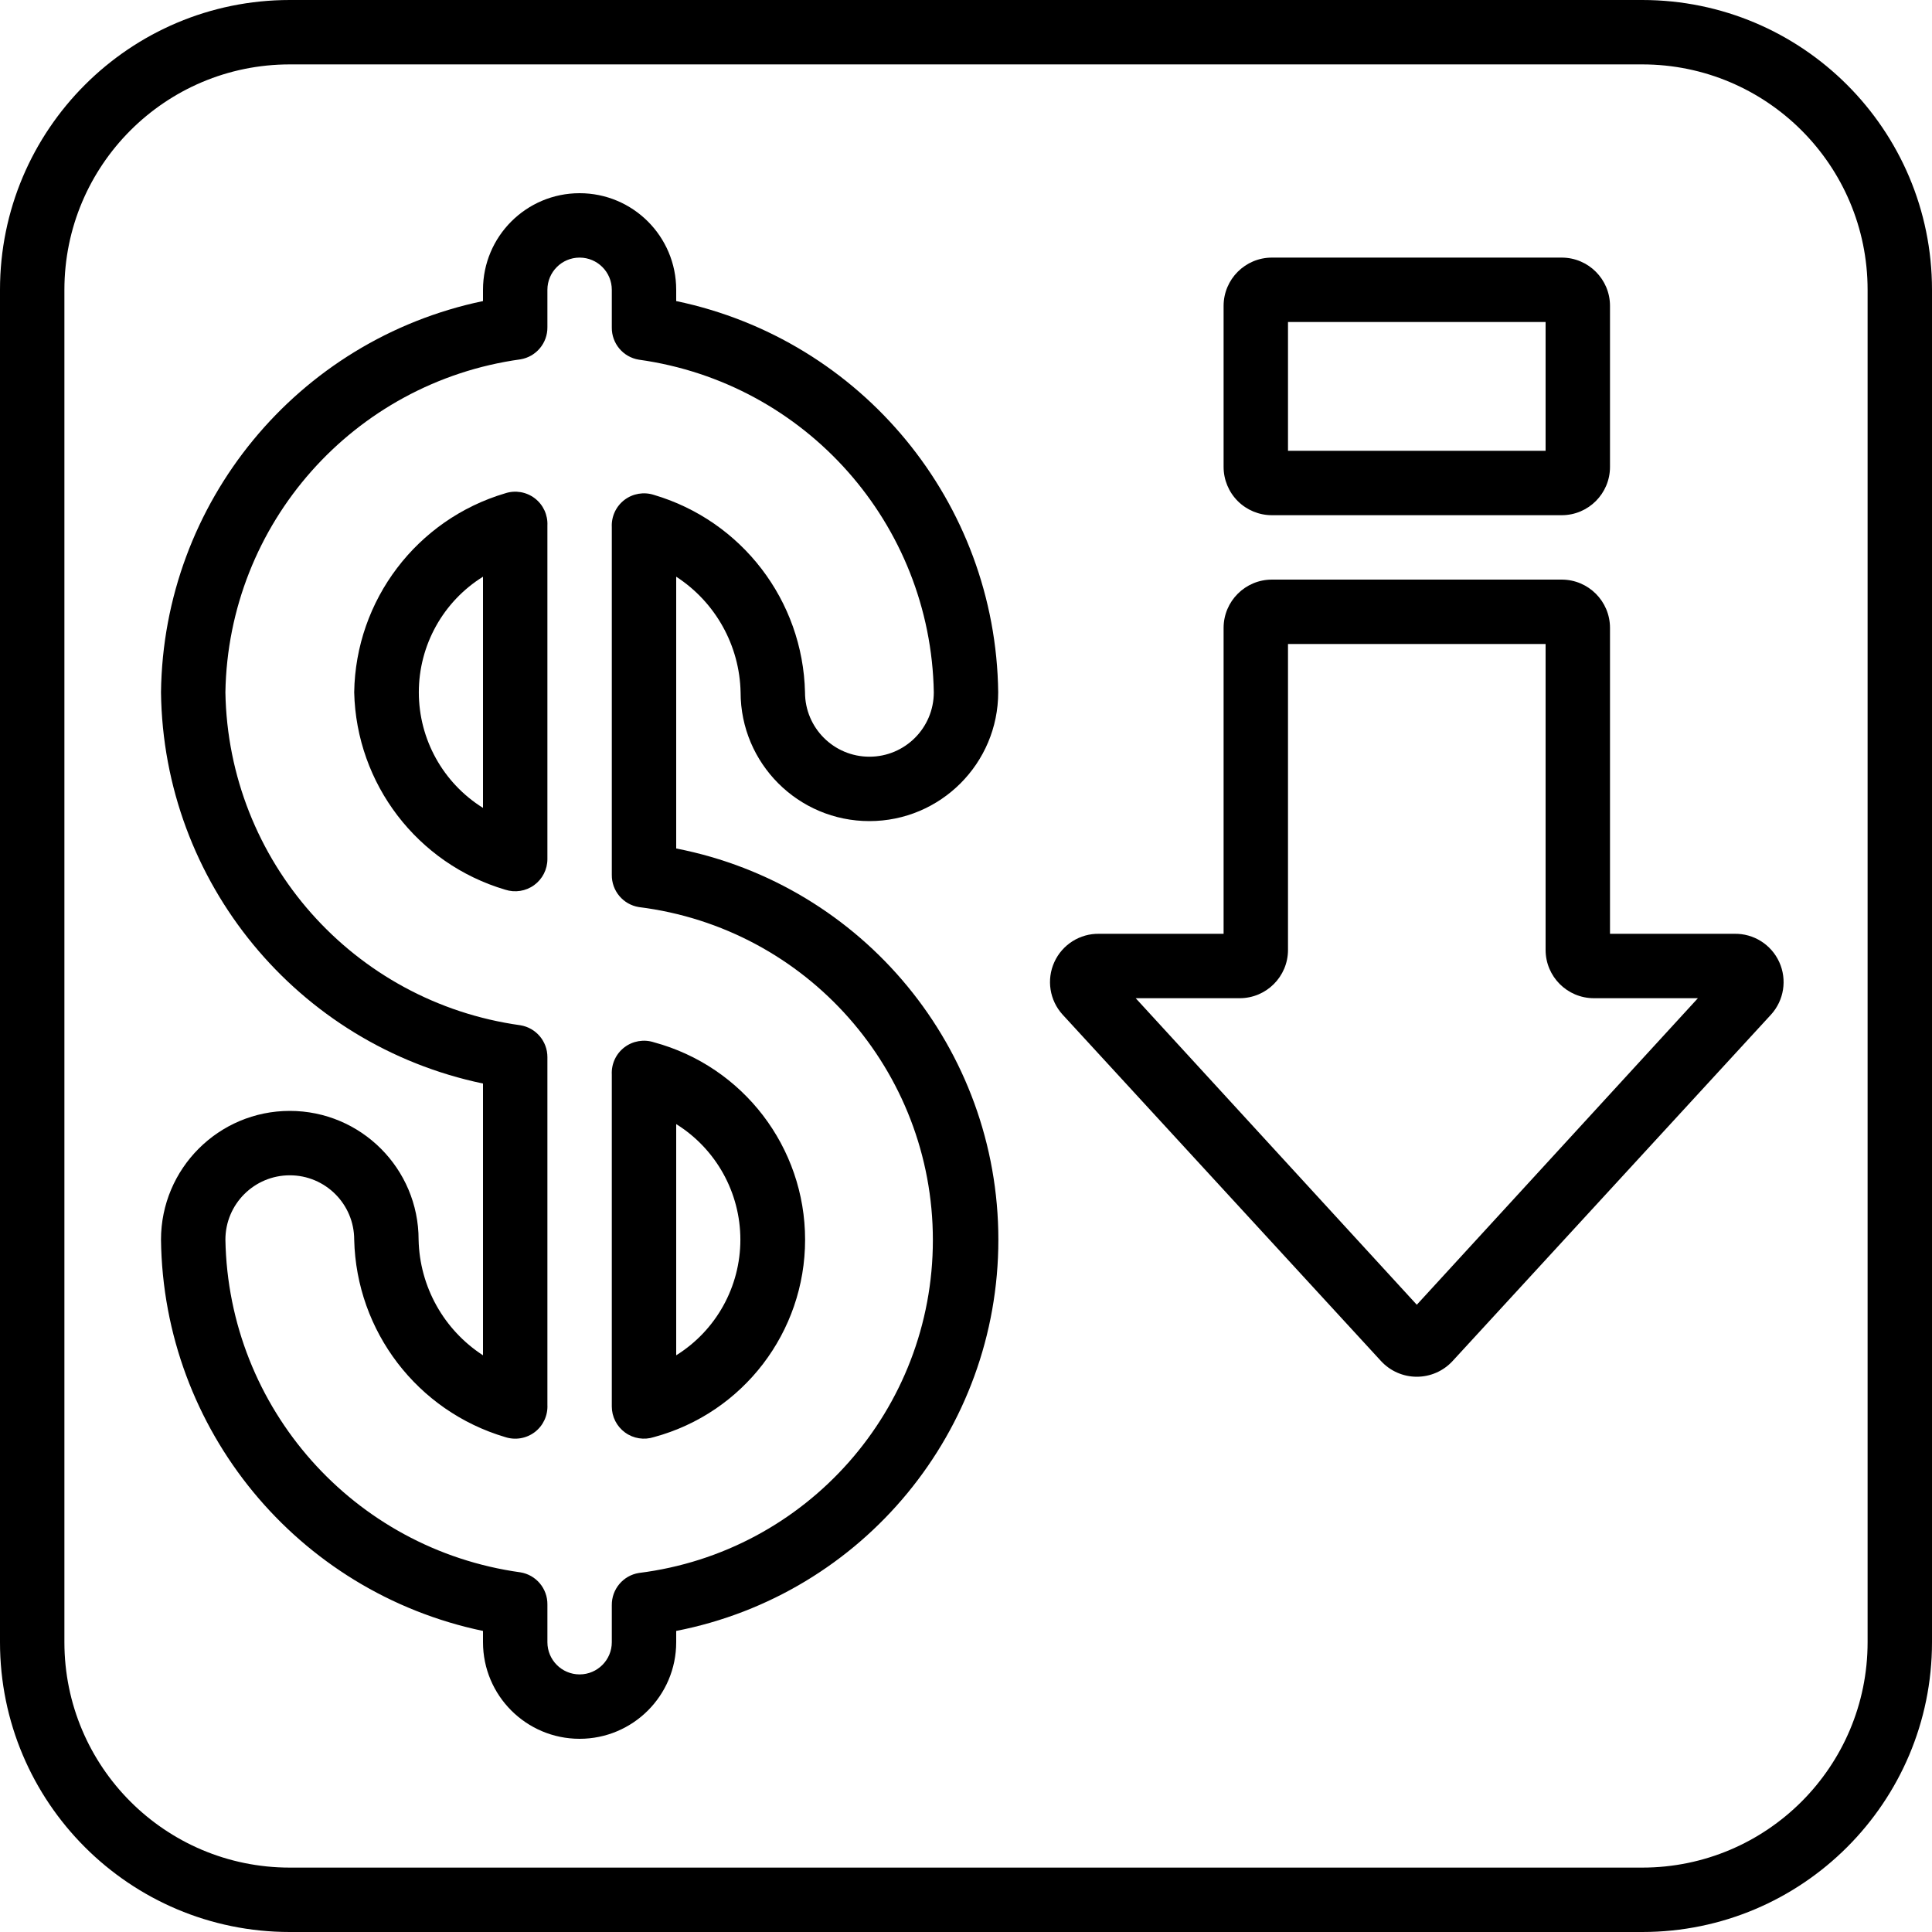 <svg height="512" viewBox="0 0 60 60" width="512" xmlns="http://www.w3.org/2000/svg"><g id="006---Reduced"><path id="Shape" d="m9 60h42c4.971 0 9-4.029 9-9v-42c0-4.971-4.029-9-9-9h-42c-4.971 0-9 4.029-9 9v42c0 4.971 4.029 9 9 9zm-7-51c0-3.866 3.134-7 7-7h42c3.866 0 7 3.134 7 7v42c0 3.866-3.134 7-7 7h-42c-3.866 0-7-3.134-7-7z"/><path id="Shape" d="m17 16.32c.016-.329-.13-.645-.392-.845-.262-.2-.605-.258-.918-.155-2.746.813-4.646 3.316-4.69 6.18.066 2.845 1.961 5.323 4.69 6.13.304.099.638.047.897-.141.259-.188.413-.489.413-.809zm-2 8.77c-1.239-.772-1.993-2.13-1.993-3.59s.753-2.818 1.993-3.59z"/><path id="Shape" d="m20.31 44.63c2.769-.749 4.693-3.261 4.693-6.13s-1.924-5.381-4.693-6.13c-.313-.102-.656-.044-.918.155-.262.2-.408.516-.392.845v10.31c0.0.32.154.621.413.809.259.188.593.24.897.141zm.69-9.72c1.239.772 1.993 2.13 1.993 3.59s-.753 2.818-1.993 3.59z"/><path id="Shape" d="m13 38.5c0-2.209-1.791-4-4-4s-4 1.791-4 4c.073 5.894 4.23 10.945 10 12.15v.35c0 1.657 1.343 3 3 3s3-1.343 3-3v-.35c5.811-1.136 10.005-6.229 10.005-12.15s-4.193-11.014-10.005-12.15v-8.44c1.22.791 1.969 2.136 2 3.59 0 2.209 1.791 4 4 4s4-1.791 4-4c-.073-5.894-4.23-10.945-10-12.15v-.35c0-1.657-1.343-3-3-3s-3 1.343-3 3v.35c-5.77 1.205-9.927 6.256-10 12.15.073 5.894 4.23 10.945 10 12.15v8.44c-1.22-.791-1.969-2.136-2-3.59zm3.16-6.66c-5.184-.719-9.072-5.107-9.16-10.34.088-5.233 3.976-9.621 9.16-10.34.489-.079.846-.505.84-1v-1.16c0-.552.448-1 1-1s1 .448 1 1v1.17c-.006.495.351.921.84 1 5.18.718 9.067 5.101 9.16 10.33 0 1.105-.895 2-2 2s-2-.895-2-2c-.066-2.845-1.961-5.323-4.69-6.13-.313-.102-.656-.044-.918.155-.262.2-.408.516-.392.845v10.8c-.006.495.351.921.84 1 5.216.65 9.131 5.084 9.131 10.34s-3.915 9.69-9.131 10.34c-.489.079-.846.505-.84 1v1.15c0 .552-.448 1-1 1s-1-.448-1-1v-1.17c.006-.495-.351-.921-.84-1-5.18-.718-9.067-5.101-9.16-10.33 0-1.105.895-2 2-2 1.105 0 2 .895 2 2 .066 2.845 1.961 5.323 4.69 6.13.313.102.656.044.918-.155.262-.2.408-.516.392-.845v-10.8c.001-.492-.355-.911-.84-.99z"/><path id="Shape" d="m39.5 16h9c.828 0 1.5-.672 1.5-1.5v-5c0-.828-.672-1.5-1.5-1.5h-9c-.828 0-1.5.672-1.5 1.5v5c0 .398.158.779.439 1.061.281.281.663.439 1.061.439zm.5-6h8v4h-8z"/><path id="Shape" d="m42.89 42.27c.286.31.688.486 1.11.486s.824-.176 1.11-.486l9.89-10.76c.404-.443.505-1.085.257-1.631-.248-.546-.797-.892-1.397-.879h-3.86v-9.5c0-.828-.672-1.5-1.5-1.5h-9c-.828 0-1.5.672-1.5 1.5v9.5h-3.86c-.6-.013-1.149.333-1.397.879-.248.546-.147 1.187.257 1.631zm-4.39-11.27c.828 0 1.5-.672 1.5-1.5v-9.5h8v9.5c0 .828.672 1.5 1.5 1.5h3.23l-8.73 9.52-8.73-9.52z"/></g></svg>